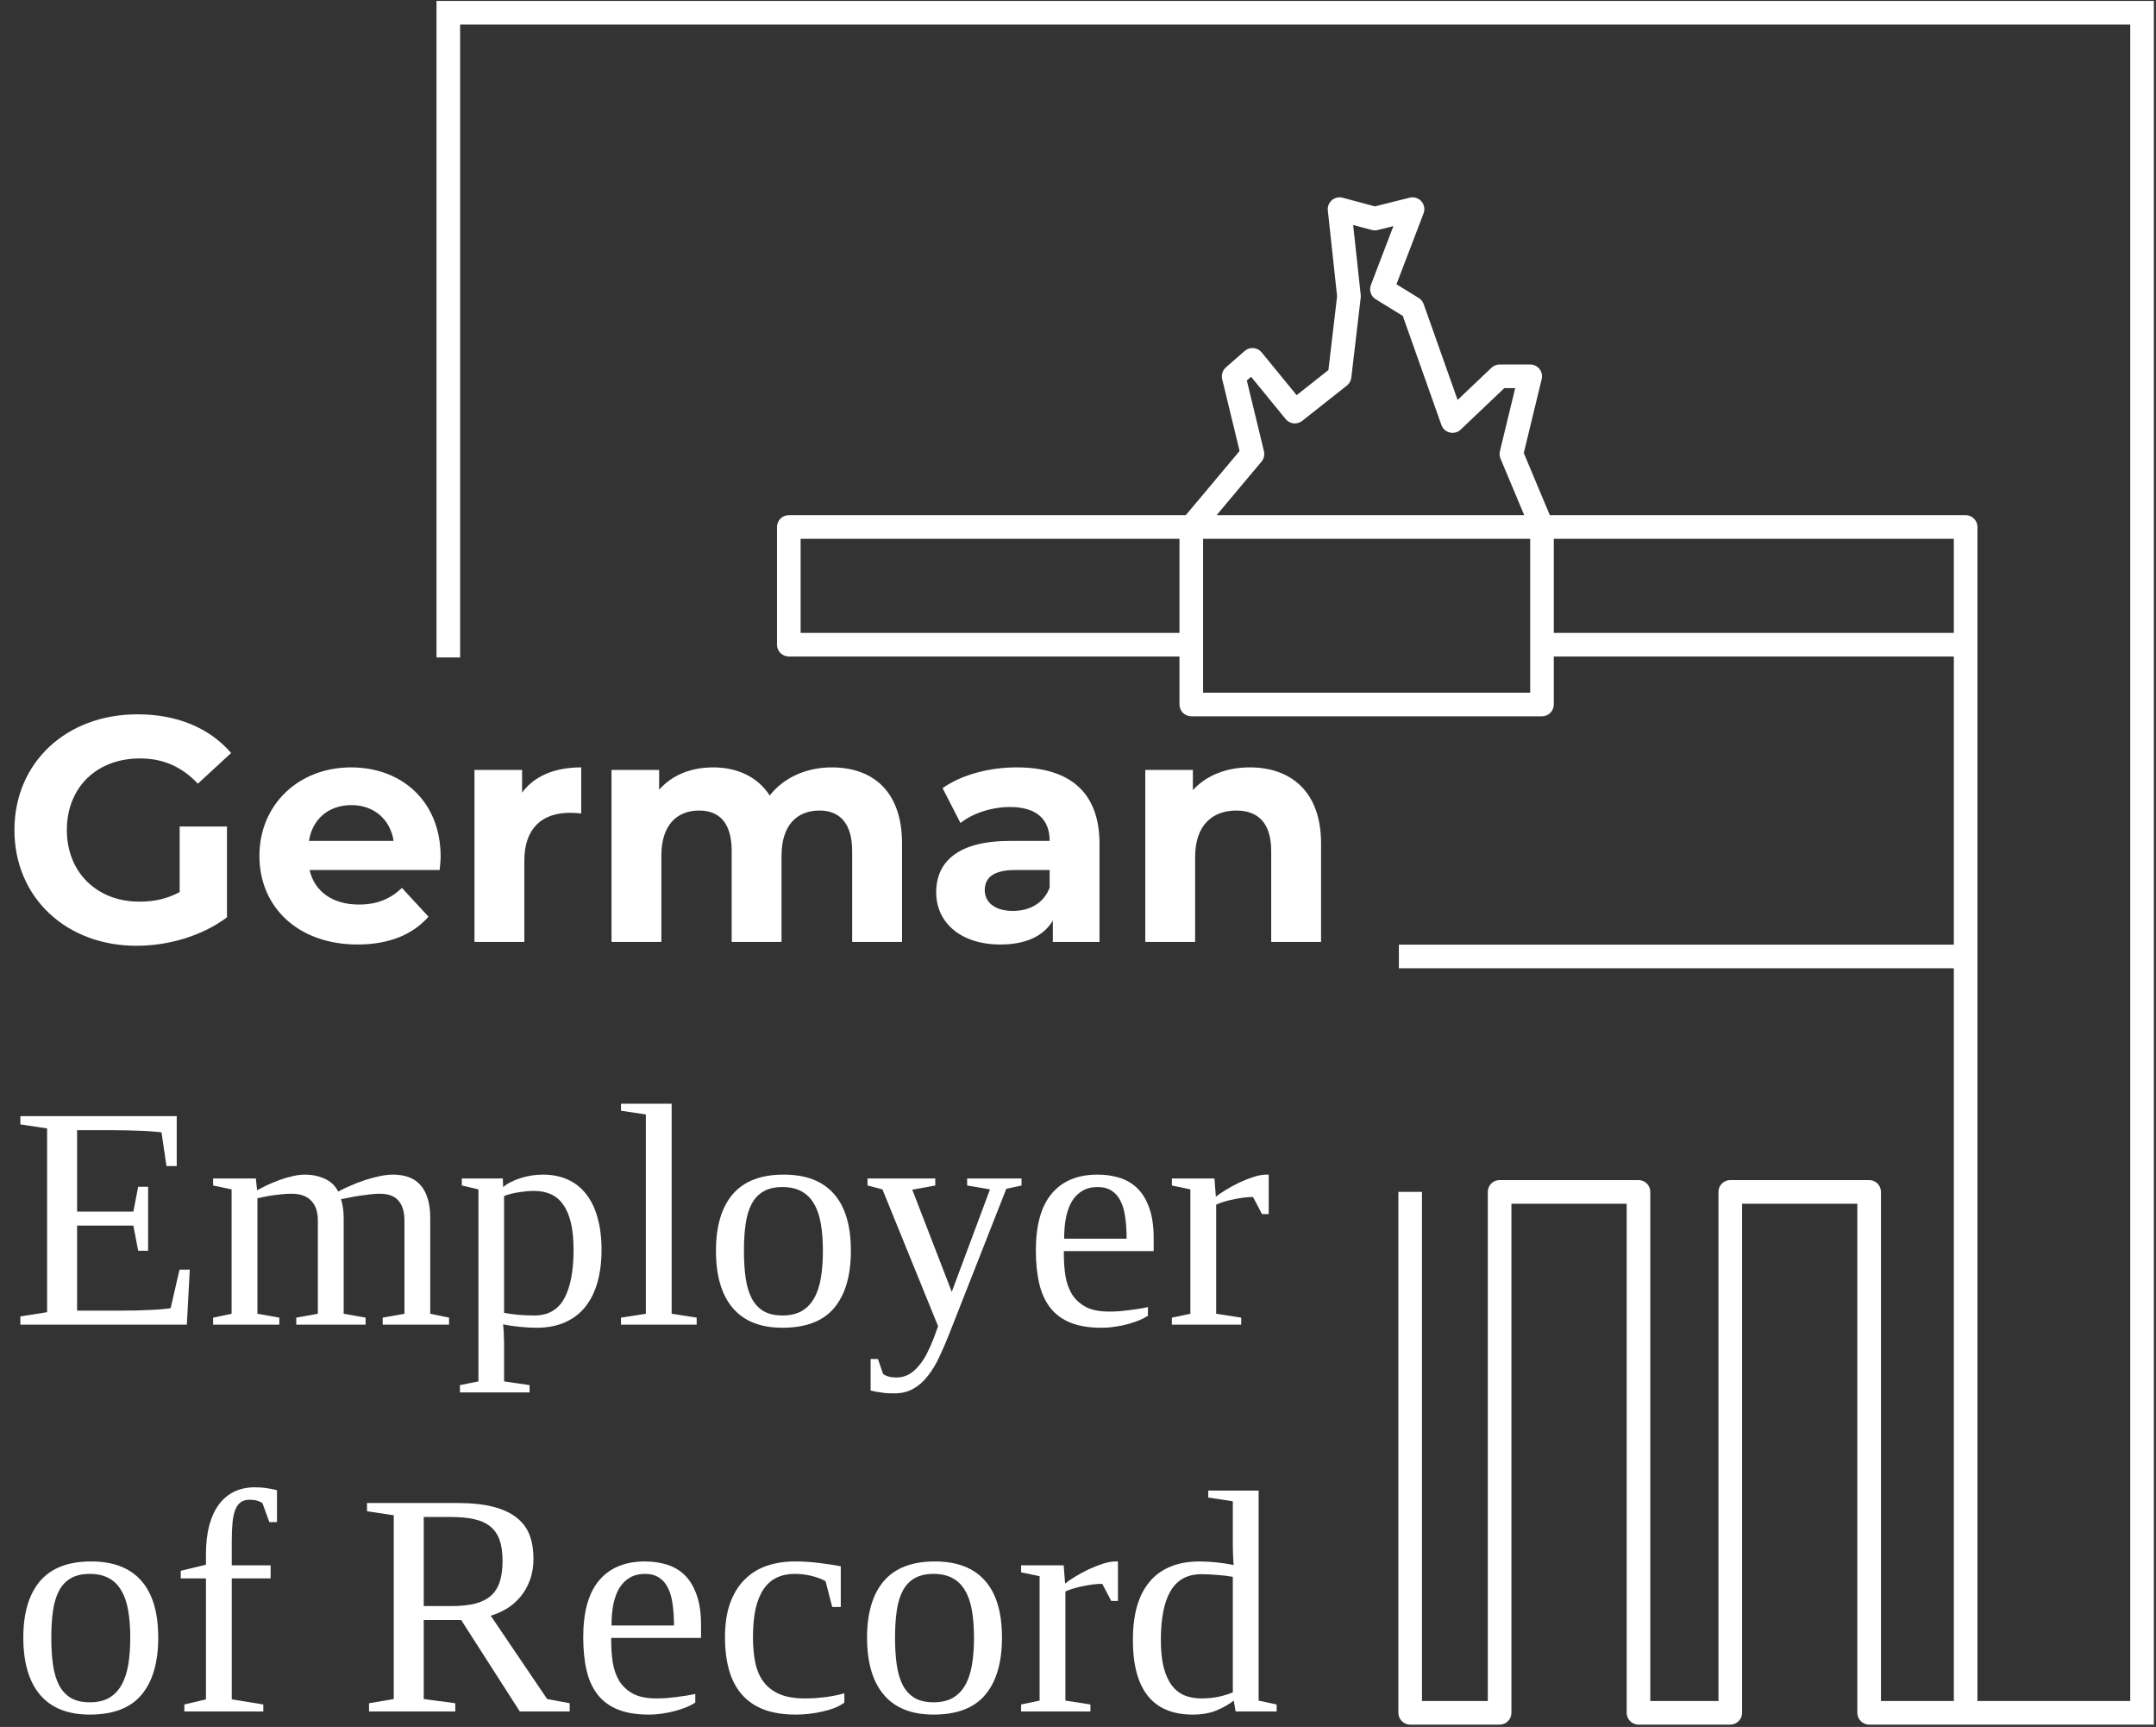 <svg width="763" height="611" viewBox="0 0 763 611" fill="none" xmlns="http://www.w3.org/2000/svg">
<rect x="0" y="0" width="763" height="611" fill="#333333" stroke="none"/>
<path d="M7.207 465.741L16.668 464.255V399.239L7.207 397.809V394.894H62.542V412.551H58.912L57.152 400.615C55.978 400.468 54.548 400.34 52.861 400.23C51.211 400.12 49.524 400.046 47.801 400.01C46.077 399.936 44.446 399.9 42.905 399.9C41.365 399.863 40.173 399.845 39.33 399.845H27.284V428.667H47.196L48.901 419.866H52.421V442.528H48.901L47.196 433.618H27.284V463.705H41.805C44.079 463.705 46.224 463.687 48.241 463.65C50.258 463.577 52.073 463.504 53.686 463.43C55.3 463.357 56.675 463.265 57.812 463.155C58.985 463.045 59.847 462.935 60.397 462.825L63.532 449.184H67.163L66.118 468.656H7.207V465.741Z" fill="white"/>
<path d="M90.985 421.131C92.012 420.545 93.222 419.921 94.615 419.261C96.046 418.601 97.512 417.996 99.016 417.446C100.519 416.896 102.041 416.456 103.581 416.126C105.121 415.759 106.551 415.576 107.872 415.576C110.402 415.576 112.73 416.053 114.857 417.006C117.021 417.96 118.634 419.481 119.698 421.572C120.871 420.911 122.283 420.233 123.933 419.536C125.583 418.803 127.288 418.143 129.049 417.556C130.845 416.969 132.606 416.493 134.329 416.126C136.089 415.759 137.666 415.576 139.059 415.576C141.04 415.576 142.836 415.851 144.45 416.401C146.063 416.951 147.439 417.831 148.575 419.041C149.749 420.251 150.647 421.828 151.271 423.772C151.931 425.715 152.261 428.062 152.261 430.812V464.805L158.916 466.181V468.656H135.429V466.181L143.13 464.805V431.802C143.13 428.759 142.433 426.43 141.04 424.817C139.683 423.167 137.446 422.342 134.329 422.342C133.376 422.342 132.257 422.415 130.974 422.562C129.727 422.708 128.462 422.873 127.178 423.057C125.932 423.24 124.721 423.46 123.548 423.717C122.411 423.937 121.458 424.12 120.688 424.267C121.311 426.247 121.623 428.429 121.623 430.812V464.805L129.379 466.181V468.656H104.846V466.181L112.492 464.805V431.802C112.492 428.759 111.704 426.43 110.127 424.817C108.587 423.167 106.258 422.342 103.141 422.342C102.114 422.342 101.033 422.397 99.896 422.507C98.796 422.617 97.696 422.745 96.596 422.892C95.532 423.038 94.505 423.222 93.515 423.442C92.562 423.625 91.755 423.79 91.095 423.937V464.805L98.851 466.181V468.656H75.419V466.181L81.964 464.805V420.801L75.419 419.426V416.951H90.545L90.985 421.131Z" fill="white"/>
<path d="M169.318 420.801L163.432 419.426V416.951H177.953L178.063 419.976C178.833 419.316 179.732 418.73 180.759 418.216C181.822 417.666 182.959 417.208 184.169 416.841C185.379 416.438 186.662 416.126 188.019 415.906C189.376 415.686 190.751 415.576 192.145 415.576C195.372 415.576 198.269 416.144 200.835 417.281C203.402 418.418 205.584 420.123 207.381 422.397C209.178 424.633 210.535 427.42 211.451 430.757C212.405 434.058 212.882 437.871 212.882 442.198C212.882 446.415 212.405 450.229 211.451 453.639C210.498 457.013 209.068 459.91 207.161 462.33C205.254 464.714 202.852 466.547 199.955 467.831C197.095 469.114 193.74 469.756 189.889 469.756C188.019 469.756 186.039 469.646 183.949 469.426C181.895 469.243 179.934 468.949 178.063 468.546C178.1 468.986 178.137 469.481 178.173 470.031C178.247 470.618 178.283 471.204 178.283 471.791C178.32 472.415 178.338 472.983 178.338 473.496C178.375 474.01 178.393 474.431 178.393 474.761V488.733L187.414 490.053V492.638H162.772V490.053L169.318 488.733V420.801ZM202.981 442.198C202.981 438.458 202.669 435.268 202.046 432.628C201.422 429.987 200.505 427.842 199.295 426.192C198.122 424.505 196.673 423.277 194.95 422.507C193.226 421.737 191.283 421.351 189.119 421.351C187.359 421.351 185.471 421.517 183.454 421.847C181.474 422.14 179.787 422.58 178.393 423.167V464.475C179.934 464.769 181.639 465.007 183.509 465.191C185.379 465.337 187.249 465.411 189.119 465.411C193.96 465.411 197.48 463.412 199.68 459.415C201.881 455.381 202.981 449.642 202.981 442.198Z" fill="white"/>
<path d="M237.694 464.805L246.55 466.181V468.656H219.762V466.181L228.563 464.805V394.289L219.762 392.969V390.494H237.694V464.805Z" fill="white"/>
<path d="M301.12 442.528C301.12 451.293 299.158 458.022 295.235 462.715C291.311 467.409 285.205 469.756 276.918 469.756C269.144 469.756 263.277 467.427 259.316 462.77C255.356 458.113 253.376 451.366 253.376 442.528C253.376 433.801 255.356 427.127 259.316 422.507C263.277 417.886 269.291 415.576 277.358 415.576C285.205 415.576 291.128 417.85 295.125 422.397C299.122 426.907 301.12 433.618 301.12 442.528ZM291.219 442.528C291.219 438.971 290.981 435.799 290.504 433.013C290.028 430.189 289.221 427.824 288.084 425.917C286.984 423.973 285.517 422.507 283.684 421.517C281.85 420.49 279.595 419.976 276.918 419.976C274.204 419.976 271.968 420.49 270.207 421.517C268.447 422.507 267.054 423.973 266.027 425.917C265 427.824 264.285 430.189 263.882 433.013C263.478 435.799 263.277 438.971 263.277 442.528C263.277 446.122 263.478 449.331 263.882 452.154C264.285 454.978 265 457.38 266.027 459.36C267.054 461.304 268.447 462.807 270.207 463.87C271.968 464.897 274.204 465.411 276.918 465.411C279.595 465.411 281.85 464.897 283.684 463.87C285.517 462.807 286.984 461.304 288.084 459.36C289.221 457.38 290.028 454.978 290.504 452.154C290.981 449.331 291.219 446.122 291.219 442.528Z" fill="white"/>
<path d="M356.131 420.581L335.944 471.901C334.77 474.871 333.579 477.64 332.368 480.207C331.158 482.774 329.802 484.992 328.298 486.863C326.831 488.769 325.144 490.255 323.238 491.318C321.331 492.418 319.112 492.968 316.582 492.968C315.629 492.968 314.785 492.95 314.052 492.913C313.355 492.876 312.695 492.803 312.072 492.693C311.448 492.62 310.825 492.528 310.201 492.418C309.578 492.308 308.881 492.161 308.111 491.978V480.812H310.696L312.512 486.092C313.648 486.936 315.225 487.358 317.242 487.358C318.819 487.358 320.249 487.009 321.532 486.312C322.816 485.616 323.989 484.626 325.053 483.342C326.153 482.095 327.143 480.61 328.023 478.887C328.903 477.163 329.747 475.256 330.553 473.166L331.983 469.206L312.292 420.801L307.011 419.426V416.951H330.993V419.426L322.853 420.911L336.824 457.05L350.355 420.801L342.269 419.426V416.951H361.521V419.426L356.131 420.581Z" fill="white"/>
<path d="M376.488 442.638V443.629C376.488 446.305 376.671 448.872 377.038 451.329C377.441 453.786 378.211 455.968 379.348 457.875C380.521 459.745 382.153 461.248 384.243 462.385C386.334 463.485 389.084 464.035 392.494 464.035C393.594 464.035 394.749 463.999 395.96 463.925C397.17 463.815 398.38 463.687 399.59 463.54C400.8 463.394 401.973 463.229 403.11 463.045C404.247 462.862 405.292 462.66 406.246 462.44V465.521C405.402 466.071 404.375 466.602 403.165 467.116C401.992 467.592 400.69 468.032 399.26 468.436C397.83 468.839 396.308 469.151 394.694 469.371C393.081 469.628 391.449 469.756 389.799 469.756C385.509 469.756 381.878 469.169 378.908 467.996C375.974 466.822 373.591 465.081 371.757 462.77C369.924 460.46 368.604 457.6 367.797 454.19C366.99 450.779 366.587 446.856 366.587 442.418C366.587 433.398 368.475 426.669 372.252 422.232C376.029 417.794 381.42 415.576 388.424 415.576C391.174 415.576 393.741 415.943 396.125 416.676C398.545 417.409 400.653 418.638 402.45 420.361C404.247 422.085 405.659 424.395 406.686 427.292C407.749 430.189 408.281 433.801 408.281 438.128V442.638H376.488ZM388.424 419.976C386.37 419.976 384.592 420.416 383.088 421.296C381.622 422.14 380.393 423.35 379.403 424.927C378.45 426.504 377.735 428.429 377.258 430.702C376.818 432.939 376.598 435.451 376.598 438.238H398.71C398.71 435.451 398.545 432.939 398.215 430.702C397.921 428.429 397.371 426.504 396.565 424.927C395.795 423.35 394.749 422.14 393.429 421.296C392.109 420.416 390.441 419.976 388.424 419.976Z" fill="white"/>
<path d="M448.99 415.576V429.547H446.625L443.434 423.497C442.407 423.497 441.307 423.57 440.134 423.717C438.96 423.863 437.787 424.065 436.614 424.322C435.44 424.542 434.303 424.817 433.203 425.147C432.14 425.477 431.205 425.825 430.398 426.192V464.805L439.254 466.181V468.656H414.722V466.181L421.267 464.805V420.801L414.722 419.426V416.951H429.793L430.288 423.387C431.131 422.69 432.287 421.902 433.753 421.021C435.22 420.105 436.797 419.243 438.484 418.436C440.207 417.629 441.912 416.951 443.599 416.401C445.323 415.851 446.845 415.576 448.165 415.576H448.99Z" fill="white"/>
<path d="M55.996 579.391C55.996 588.155 54.035 594.884 50.111 599.578C46.187 604.272 40.082 606.618 31.794 606.618C24.02 606.618 18.153 604.29 14.193 599.633C10.232 594.976 8.252 588.228 8.252 579.391C8.252 570.663 10.232 563.989 14.193 559.369C18.153 554.749 24.167 552.438 32.234 552.438C40.082 552.438 46.004 554.712 50.001 559.259C53.998 563.769 55.996 570.48 55.996 579.391ZM46.096 579.391C46.096 575.834 45.857 572.662 45.381 569.875C44.904 567.051 44.097 564.686 42.96 562.779C41.86 560.836 40.393 559.369 38.56 558.379C36.726 557.352 34.471 556.839 31.794 556.839C29.081 556.839 26.844 557.352 25.084 558.379C23.323 559.369 21.93 560.836 20.903 562.779C19.877 564.686 19.162 567.051 18.758 569.875C18.355 572.662 18.153 575.834 18.153 579.391C18.153 582.985 18.355 586.193 18.758 589.017C19.162 591.84 19.877 594.242 20.903 596.222C21.93 598.166 23.323 599.669 25.084 600.733C26.844 601.76 29.081 602.273 31.794 602.273C34.471 602.273 36.726 601.76 38.56 600.733C40.393 599.669 41.86 598.166 42.96 596.222C44.097 594.242 44.904 591.84 45.381 589.017C45.857 586.193 46.096 582.985 46.096 579.391Z" fill="white"/>
<path d="M72.888 558.434H63.977V555.739L72.888 553.594V549.963C72.888 546.076 73.273 542.666 74.043 539.732C74.85 536.762 75.987 534.287 77.454 532.307C78.957 530.29 80.772 528.768 82.899 527.741C85.063 526.714 87.483 526.201 90.16 526.201C91.81 526.201 93.277 526.311 94.56 526.531C95.844 526.714 96.999 526.953 98.026 527.246V538.522H95.33L92.855 531.756C92.269 531.39 91.627 531.115 90.93 530.931C90.233 530.711 89.372 530.601 88.345 530.601C87.061 530.601 86.016 530.895 85.21 531.481C84.403 532.032 83.761 532.912 83.284 534.122C82.808 535.295 82.478 536.799 82.294 538.632C82.111 540.466 82.019 542.666 82.019 545.233V553.814H95.77V558.434H82.019V601.228L93.185 603.043V605.518H65.243V603.043L72.888 601.228V558.434Z" fill="white"/>
<path d="M149.961 573.175V601.118L161.127 602.603V605.518H130.599V602.603L139.345 601.118V536.102L129.884 534.672V531.756H161.732C166.903 531.756 171.211 532.215 174.658 533.132C178.142 534.048 180.929 535.368 183.019 537.092C185.109 538.779 186.594 540.832 187.474 543.253C188.355 545.673 188.795 548.405 188.795 551.448C188.795 554.272 188.373 556.802 187.529 559.039C186.723 561.239 185.623 563.183 184.229 564.87C182.836 566.556 181.222 567.968 179.389 569.105C177.555 570.205 175.648 571.048 173.668 571.635L193.635 601.118L201.611 602.603V605.518H183.954L163.217 573.175H149.961ZM177.849 552.218C177.849 549.285 177.5 546.828 176.804 544.848C176.107 542.868 175.007 541.272 173.503 540.062C172.036 538.852 170.13 537.99 167.783 537.477C165.472 536.964 162.667 536.707 159.367 536.707H149.961V568.225H159.697C163.071 568.225 165.913 567.932 168.223 567.345C170.533 566.721 172.403 565.768 173.833 564.484C175.263 563.164 176.29 561.496 176.914 559.479C177.537 557.462 177.849 555.042 177.849 552.218Z" fill="white"/>
<path d="M216.302 579.501V580.491C216.302 583.168 216.486 585.735 216.852 588.192C217.256 590.649 218.026 592.83 219.163 594.737C220.336 596.607 221.968 598.111 224.058 599.248C226.148 600.348 228.899 600.898 232.309 600.898C233.409 600.898 234.564 600.861 235.774 600.788C236.984 600.678 238.194 600.55 239.405 600.403C240.615 600.256 241.788 600.091 242.925 599.908C244.062 599.724 245.107 599.523 246.06 599.303V602.383C245.217 602.933 244.19 603.465 242.98 603.978C241.806 604.455 240.505 604.895 239.075 605.298C237.644 605.702 236.123 606.013 234.509 606.233C232.896 606.49 231.264 606.618 229.614 606.618C225.323 606.618 221.693 606.032 218.723 604.858C215.789 603.685 213.405 601.943 211.572 599.633C209.738 597.323 208.418 594.462 207.612 591.052C206.805 587.642 206.402 583.718 206.402 579.281C206.402 570.26 208.29 563.531 212.067 559.094C215.844 554.657 221.235 552.438 228.239 552.438C230.989 552.438 233.556 552.805 235.939 553.539C238.359 554.272 240.468 555.5 242.265 557.224C244.062 558.947 245.473 561.258 246.5 564.154C247.564 567.051 248.095 570.663 248.095 574.991V579.501H216.302ZM228.239 556.839C226.185 556.839 224.407 557.279 222.903 558.159C221.436 559.002 220.208 560.212 219.218 561.789C218.264 563.366 217.549 565.291 217.073 567.565C216.632 569.802 216.412 572.314 216.412 575.1H238.524C238.524 572.314 238.359 569.802 238.029 567.565C237.736 565.291 237.186 563.366 236.379 561.789C235.609 560.212 234.564 559.002 233.244 558.159C231.924 557.279 230.255 556.839 228.239 556.839Z" fill="white"/>
<path d="M298.815 602.383C297.862 603.08 296.725 603.703 295.405 604.253C294.085 604.767 292.673 605.188 291.17 605.518C289.666 605.885 288.089 606.16 286.439 606.343C284.826 606.527 283.249 606.618 281.709 606.618C277.235 606.618 273.403 606.013 270.213 604.803C267.059 603.556 264.474 601.76 262.457 599.413C260.44 597.066 258.955 594.206 258.002 590.832C257.048 587.422 256.571 583.571 256.571 579.281C256.571 574.587 257.176 570.553 258.387 567.18C259.633 563.769 261.357 560.983 263.557 558.819C265.757 556.619 268.361 555.005 271.368 553.979C274.411 552.952 277.73 552.438 281.324 552.438C284.294 552.438 287.173 552.622 289.96 552.988C292.746 553.318 295.277 553.704 297.55 554.144V568.555H294.525L292.16 559.424C290.803 558.654 289.153 558.031 287.209 557.554C285.302 557.077 283.304 556.839 281.214 556.839C278.83 556.839 276.722 557.279 274.888 558.159C273.091 559.002 271.551 560.341 270.268 562.174C269.021 564.008 268.068 566.336 267.407 569.16C266.784 571.984 266.472 575.357 266.472 579.281C266.472 582.581 266.747 585.57 267.297 588.247C267.847 590.887 268.819 593.142 270.213 595.012C271.606 596.883 273.476 598.331 275.823 599.358C278.207 600.384 281.214 600.898 284.844 600.898C286.091 600.898 287.356 600.861 288.639 600.788C289.96 600.678 291.225 600.55 292.435 600.403C293.682 600.219 294.837 600.018 295.9 599.798C297 599.578 297.972 599.339 298.815 599.083V602.383Z" fill="white"/>
<path d="M354.596 579.391C354.596 588.155 352.634 594.884 348.71 599.578C344.787 604.272 338.681 606.618 330.394 606.618C322.619 606.618 316.752 604.29 312.792 599.633C308.832 594.976 306.851 588.228 306.851 579.391C306.851 570.663 308.832 563.989 312.792 559.369C316.752 554.749 322.766 552.438 330.834 552.438C338.681 552.438 344.603 554.712 348.6 559.259C352.597 563.769 354.596 570.48 354.596 579.391ZM344.695 579.391C344.695 575.834 344.456 572.662 343.98 569.875C343.503 567.051 342.696 564.686 341.56 562.779C340.459 560.836 338.993 559.369 337.159 558.379C335.326 557.352 333.07 556.839 330.394 556.839C327.68 556.839 325.443 557.352 323.683 558.379C321.923 559.369 320.529 560.836 319.503 562.779C318.476 564.686 317.761 567.051 317.357 569.875C316.954 572.662 316.752 575.834 316.752 579.391C316.752 582.985 316.954 586.193 317.357 589.017C317.761 591.84 318.476 594.242 319.503 596.222C320.529 598.166 321.923 599.669 323.683 600.733C325.443 601.76 327.68 602.273 330.394 602.273C333.07 602.273 335.326 601.76 337.159 600.733C338.993 599.669 340.459 598.166 341.56 596.222C342.696 594.242 343.503 591.84 343.98 589.017C344.456 586.193 344.695 582.985 344.695 579.391Z" fill="white"/>
<path d="M395.635 552.438V566.41H393.27L390.079 560.359C389.053 560.359 387.952 560.432 386.779 560.579C385.606 560.726 384.432 560.928 383.259 561.184C382.085 561.404 380.948 561.679 379.848 562.009C378.785 562.339 377.85 562.688 377.043 563.054V601.668L385.899 603.043V605.518H361.367V603.043L367.912 601.668V557.664L361.367 556.289V553.814H376.438L376.933 560.249C377.777 559.552 378.932 558.764 380.398 557.884C381.865 556.967 383.442 556.105 385.129 555.299C386.852 554.492 388.558 553.814 390.244 553.263C391.968 552.713 393.49 552.438 394.81 552.438H395.635Z" fill="white"/>
<path d="M436.619 601.668C435.005 602.951 432.989 604.107 430.568 605.133C428.185 606.123 425.361 606.618 422.098 606.618C407.98 606.618 400.921 597.799 400.921 580.161C400.921 575.871 401.379 572.02 402.296 568.61C403.249 565.163 404.698 562.248 406.641 559.864C408.585 557.444 411.042 555.61 414.012 554.364C416.982 553.08 420.502 552.438 424.573 552.438C426.443 552.438 428.423 552.548 430.513 552.768C432.64 552.988 434.675 553.3 436.619 553.704C436.546 553.3 436.491 552.713 436.454 551.943C436.417 551.137 436.381 550.293 436.344 549.413C436.344 548.496 436.326 547.598 436.289 546.718C436.289 545.838 436.289 545.123 436.289 544.573V531.151L427.598 529.831V527.356H445.42V601.668L451.8 603.043V605.518H437.279L436.619 601.668ZM410.822 580.161C410.822 584.011 411.152 587.257 411.812 589.897C412.508 592.537 413.48 594.682 414.727 596.332C415.974 597.946 417.477 599.119 419.237 599.853C420.997 600.55 422.959 600.898 425.123 600.898C427.323 600.898 429.395 600.696 431.338 600.293C433.282 599.853 434.932 599.339 436.289 598.753V557.884C434.749 557.591 432.97 557.371 430.953 557.224C428.937 557.04 426.993 556.949 425.123 556.949C420.246 556.949 416.634 558.911 414.287 562.834C411.977 566.758 410.822 572.534 410.822 580.161Z" fill="white"/>
<path d="M158.656 4.511V0.331H154.476L154.476 4.511L158.656 4.511ZM758.062 4.511H762.242V0.331H758.062V4.511ZM758.062 605.987V610.167H762.242V605.987H758.062ZM695.633 186.447H699.813C699.813 184.138 697.942 182.267 695.633 182.267V186.447ZM534.873 160.625L530.811 159.641C530.601 160.508 530.673 161.419 531.018 162.242L534.873 160.625ZM541.537 133.138L545.599 134.123C545.901 132.877 545.615 131.561 544.822 130.554C544.03 129.546 542.819 128.958 541.537 128.958V133.138ZM530.708 133.138V128.958C529.637 128.958 528.606 129.369 527.829 130.107L530.708 133.138ZM514.049 148.964L510.109 150.359C510.582 151.694 511.698 152.699 513.075 153.029C514.452 153.359 515.902 152.97 516.928 151.994L514.049 148.964ZM499.889 108.982L503.829 107.587C503.511 106.687 502.893 105.923 502.08 105.422L499.889 108.982ZM489.061 102.319L485.156 100.826C484.439 102.703 485.158 104.825 486.87 105.878L489.061 102.319ZM499.889 73.998L503.793 75.491C504.35 74.035 504.051 72.391 503.017 71.225C501.983 70.059 500.387 69.565 498.875 69.943L499.889 73.998ZM486.562 77.33L485.485 81.369C486.169 81.551 486.889 81.557 487.576 81.385L486.562 77.33ZM474.068 73.998L475.145 69.959C473.813 69.604 472.392 69.928 471.346 70.825C470.3 71.722 469.764 73.077 469.912 74.447L474.068 73.998ZM477.399 104.817L481.551 105.306C481.587 104.994 481.589 104.68 481.555 104.368L477.399 104.817ZM474.068 133.138L476.658 136.419C477.528 135.732 478.089 134.727 478.219 133.626L474.068 133.138ZM458.241 145.632L455.006 148.279C456.45 150.044 459.042 150.326 460.832 148.913L458.241 145.632ZM443.248 127.307L446.483 124.66C445.766 123.784 444.724 123.236 443.595 123.142C442.467 123.048 441.348 123.416 440.496 124.161L443.248 127.307ZM436.585 133.138L433.832 129.992C432.66 131.017 432.155 132.609 432.522 134.123L436.585 133.138ZM443.248 160.625L446.451 163.311C447.304 162.294 447.623 160.931 447.311 159.641L443.248 160.625ZM279.156 186.447V182.267C276.848 182.267 274.976 184.138 274.976 186.447H279.156ZM279.156 228.095H274.976C274.976 230.403 276.848 232.275 279.156 232.275V228.095ZM661.482 605.987H657.302C657.302 608.296 659.174 610.167 661.482 610.167V605.987ZM661.482 421.688H665.662C665.662 419.379 663.791 417.508 661.482 417.508V421.688ZM612.338 421.688V417.508C610.029 417.508 608.158 419.379 608.158 421.688H612.338ZM612.338 605.987V610.167C614.647 610.167 616.518 608.296 616.518 605.987H612.338ZM579.853 605.987H575.673C575.673 608.296 577.544 610.167 579.853 610.167V605.987ZM579.853 421.688H584.033C584.033 419.379 582.161 417.508 579.853 417.508V421.688ZM530.708 421.688V417.508C528.4 417.508 526.528 419.379 526.528 421.688H530.708ZM530.708 605.987V610.167C533.017 610.167 534.888 608.296 534.888 605.987H530.708ZM499.056 605.987H494.876C494.876 608.296 496.748 610.167 499.056 610.167V605.987ZM421.591 249.248H417.411C417.411 251.557 419.283 253.428 421.591 253.428V249.248ZM545.702 249.248V253.428C548.01 253.428 549.882 251.557 549.882 249.248H545.702ZM162.836 232.607L162.836 4.511L154.476 4.511L154.476 232.607L162.836 232.607ZM158.656 8.691H758.062V0.331H158.656V8.691ZM753.882 4.511V605.987H762.242V4.511H753.882ZM758.062 601.807H695.633V610.167H758.062V601.807ZM695.633 182.267H545.702V190.627H695.633V182.267ZM549.556 184.83L538.728 159.009L531.018 162.242L541.847 188.063L549.556 184.83ZM538.936 161.61L545.599 134.123L537.475 132.153L530.811 159.641L538.936 161.61ZM541.537 128.958H530.708V137.318H541.537V128.958ZM527.829 130.107L511.17 145.933L516.928 151.994L533.587 136.168L527.829 130.107ZM517.99 147.568L503.829 107.587L495.949 110.378L510.109 150.359L517.99 147.568ZM502.08 105.422L491.251 98.759L486.87 105.878L497.698 112.542L502.08 105.422ZM492.965 103.811L503.793 75.491L495.985 72.505L485.156 100.826L492.965 103.811ZM498.875 69.943L485.548 73.275L487.576 81.385L500.903 78.053L498.875 69.943ZM487.639 73.291L475.145 69.959L472.991 78.037L485.485 81.369L487.639 73.291ZM469.912 74.447L473.244 105.267L481.555 104.368L478.223 73.549L469.912 74.447ZM473.248 104.329L469.916 132.649L478.219 133.626L481.551 105.306L473.248 104.329ZM471.477 129.857L455.651 142.351L460.832 148.913L476.658 136.419L471.477 129.857ZM461.477 142.985L446.483 124.66L440.013 129.954L455.006 148.279L461.477 142.985ZM440.496 124.161L433.832 129.992L439.337 136.284L446.001 130.453L440.496 124.161ZM432.522 134.123L439.186 161.61L447.311 159.641L440.647 132.153L432.522 134.123ZM440.046 157.939L418.389 183.761L424.794 189.133L446.451 163.311L440.046 157.939ZM421.591 182.267H279.156V190.627H421.591V182.267ZM699.813 228.095V186.447H691.453V228.095H699.813ZM665.662 605.987V421.688H657.302V605.987H665.662ZM661.482 417.508H612.338V425.868H661.482V417.508ZM608.158 421.688V605.987H616.518V421.688H608.158ZM612.338 601.807H579.853V610.167H612.338V601.807ZM584.033 605.987V421.688H575.673V605.987H584.033ZM579.853 417.508H530.708V425.868H579.853V417.508ZM526.528 421.688V605.987H534.888V421.688H526.528ZM530.708 601.807H499.056V610.167H530.708V601.807ZM503.236 605.987V421.688H494.876V605.987H503.236ZM699.813 605.987V338.392H691.453V605.987H699.813ZM699.813 338.392V228.095H691.453V338.392H699.813ZM695.633 334.212H495.056V342.572H695.633V334.212ZM274.976 186.447V228.095H283.336V186.447H274.976ZM695.633 601.807H678.558V610.167H695.633V601.807ZM678.558 601.807H661.482V610.167H678.558V601.807ZM591.514 232.275H695.633V223.915H591.514V232.275ZM279.156 232.275H383.275V223.915H279.156V232.275ZM383.275 232.275H421.591V223.915H383.275V232.275ZM417.411 228.095V249.248H425.771V228.095H417.411ZM545.702 232.275H591.514V223.915H545.702V232.275ZM421.591 253.428H545.702V245.068H421.591V253.428ZM549.882 249.248V228.095H541.522V249.248H549.882ZM417.411 186.447V228.095H425.771V186.447H417.411ZM541.522 186.447V228.095H549.882V186.447H541.522ZM545.702 182.267H421.591V190.627H545.702V182.267Z" fill="white"/>
<path d="M63.585 315.613V292.425H80.326V324.548C71.616 331.109 59.626 334.615 48.315 334.615C23.431 334.615 5.107 317.536 5.107 293.669C5.107 269.803 23.431 252.723 48.654 252.723C62.567 252.723 74.105 257.474 81.796 266.409L70.032 277.268C64.264 271.16 57.59 268.332 49.559 268.332C34.176 268.332 23.657 278.625 23.657 293.669C23.657 308.487 34.176 319.006 49.333 319.006C54.31 319.006 58.948 318.101 63.585 315.613ZM155.939 303.057C155.939 304.415 155.713 306.338 155.599 307.808H109.563C111.26 315.386 117.707 320.024 126.982 320.024C133.43 320.024 138.067 318.101 142.252 314.142L151.641 324.322C145.985 330.77 137.502 334.163 126.53 334.163C105.491 334.163 91.805 320.929 91.805 302.831C91.805 284.62 105.717 271.499 124.268 271.499C142.139 271.499 155.939 283.489 155.939 303.057ZM124.381 284.846C116.35 284.846 110.581 289.71 109.337 297.515H139.311C138.067 289.823 132.298 284.846 124.381 284.846ZM184.766 272.404V280.435C189.064 274.553 196.304 271.499 205.692 271.499V287.787C204.221 287.674 203.09 287.561 201.733 287.561C192.005 287.561 185.558 292.877 185.558 304.528V333.258H167.913V272.404H184.766ZM294.344 271.499C308.822 271.499 319.228 279.87 319.228 298.42V333.258H301.583V301.134C301.583 291.294 297.171 286.769 290.045 286.769C282.128 286.769 276.585 291.859 276.585 302.718V333.258H258.94V301.134C258.94 291.294 254.755 286.769 247.402 286.769C239.598 286.769 234.055 291.859 234.055 302.718V333.258H216.41V272.404H233.264V279.417C237.788 274.214 244.575 271.499 252.379 271.499C260.863 271.499 268.102 274.78 272.4 281.453C277.264 275.232 285.182 271.499 294.344 271.499ZM359.816 271.499C378.366 271.499 389.111 280.096 389.111 298.533V333.258H372.597V325.68C369.317 331.222 362.983 334.163 354.047 334.163C339.795 334.163 331.312 326.245 331.312 315.726C331.312 304.98 338.89 297.515 357.44 297.515H371.466C371.466 289.936 366.942 285.525 357.44 285.525C350.993 285.525 344.319 287.674 339.908 291.181L333.574 278.852C340.247 274.101 350.088 271.499 359.816 271.499ZM358.458 322.286C364.34 322.286 369.43 319.572 371.466 314.029V307.808H359.363C351.106 307.808 348.504 310.862 348.504 314.934C348.504 319.345 352.237 322.286 358.458 322.286ZM442.295 271.499C456.66 271.499 467.519 279.87 467.519 298.42V333.258H449.873V301.134C449.873 291.294 445.349 286.769 437.544 286.769C429.061 286.769 422.953 291.972 422.953 303.17V333.258H405.307V272.404H422.161V279.53C426.912 274.327 434.038 271.499 442.295 271.499Z" fill="white"/>
</svg>
